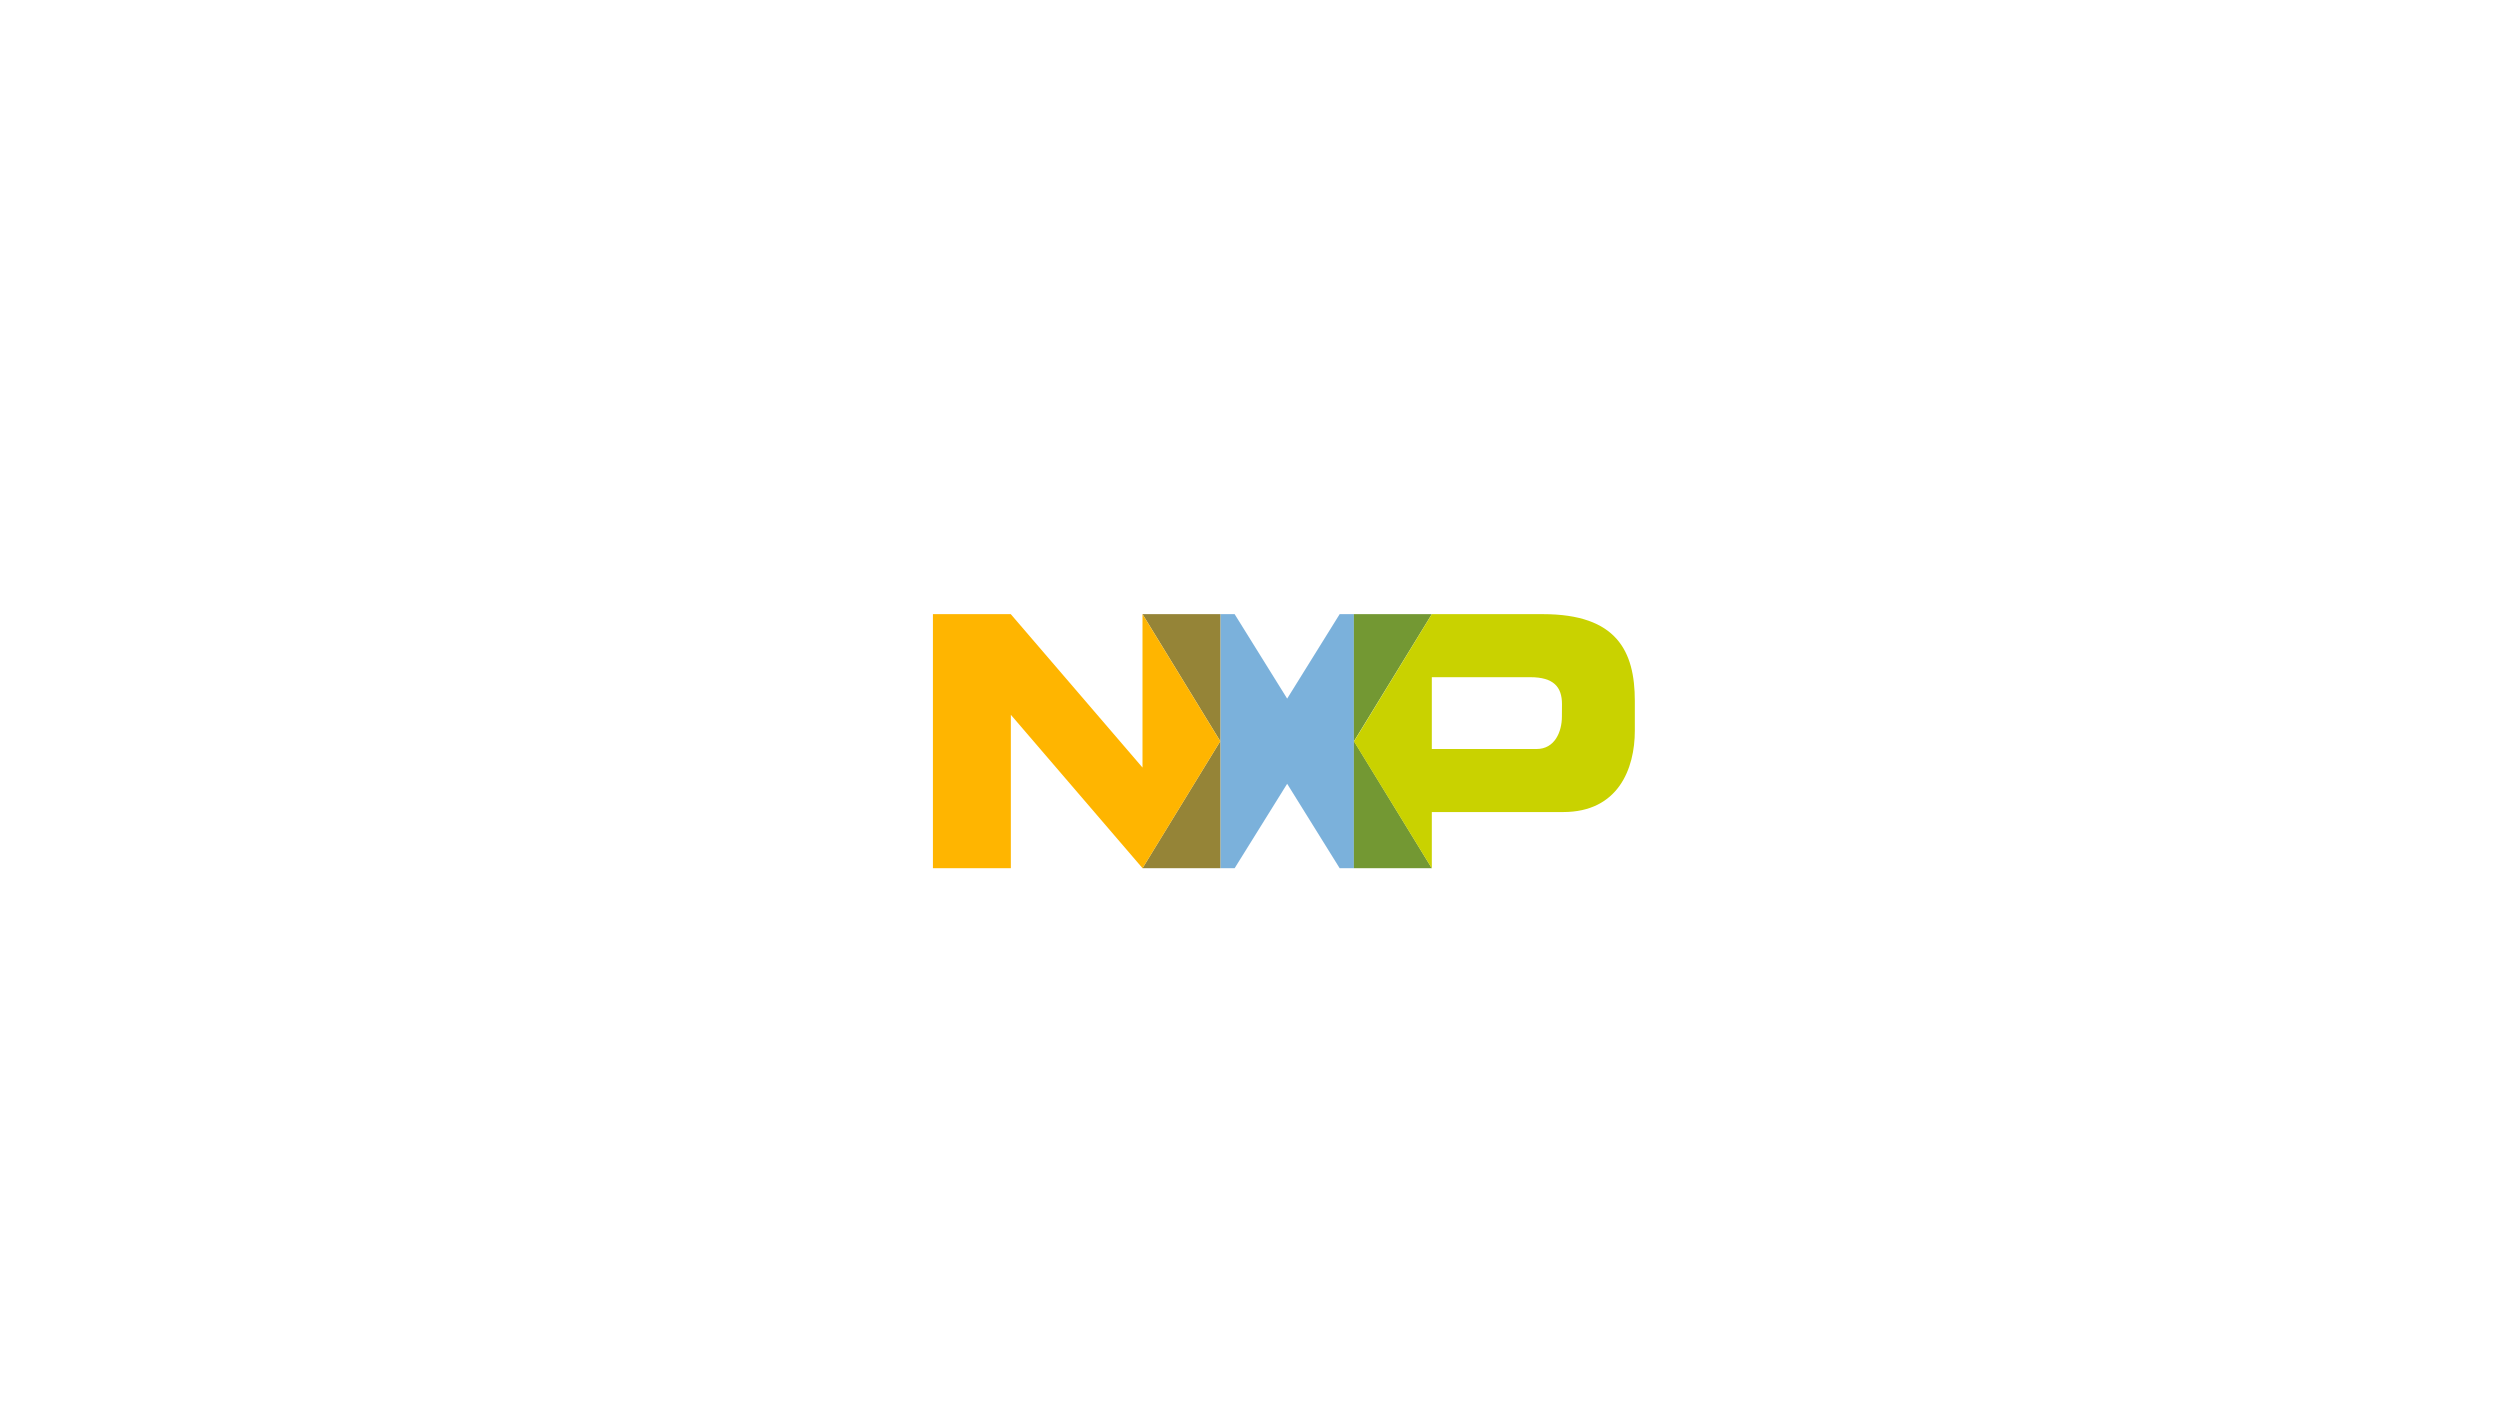 <svg xmlns="http://www.w3.org/2000/svg" viewBox="0 0 880 495"><defs><style>.cls-1{fill:#fff;}.cls-2{fill:#7bb1db;}.cls-3{fill:#958437;}.cls-4{fill:#739833;}.cls-5{fill:#c9d200;}.cls-6{fill:#ffb500;}</style></defs><g id="Layer_2" data-name="Layer 2"><g id="Layer_1-2" data-name="Layer 1"><rect class="cls-1" width="880" height="495"/><path class="cls-2" d="M476.56,216.18h-5l-18.48,29.73-18.49-29.73h-5v89.43h5l18.49-29.72,18.48,29.72h5.06l-.05-.07V216.18"/><path class="cls-3" d="M429.56,216.18h-27.4l27.37,44.72-27.37,44.71h27.41V216.18"/><path class="cls-4" d="M504,216.18H476.56v89.36l.05.07H504L476.61,260.9,504,216.18"/><path class="cls-5" d="M543,216.18H504L476.6,261,504,305.67V285.84h46.24c19.41,0,25.22-15.29,25.22-28.61V246.74c0-17.5-6.31-30.56-32.35-30.56Zm6.79,36.07c0,5.3-2.49,11.4-8.91,11.4H504V238.37h34.63c8.28,0,11.19,3.45,11.19,9.49Z"/><path class="cls-6" d="M429.53,260.9l-27.37-44.72h0v54l-46.37-54h-27.4v89.43h27.43v-54l46.36,54,27.37-44.71"/></g></g></svg>